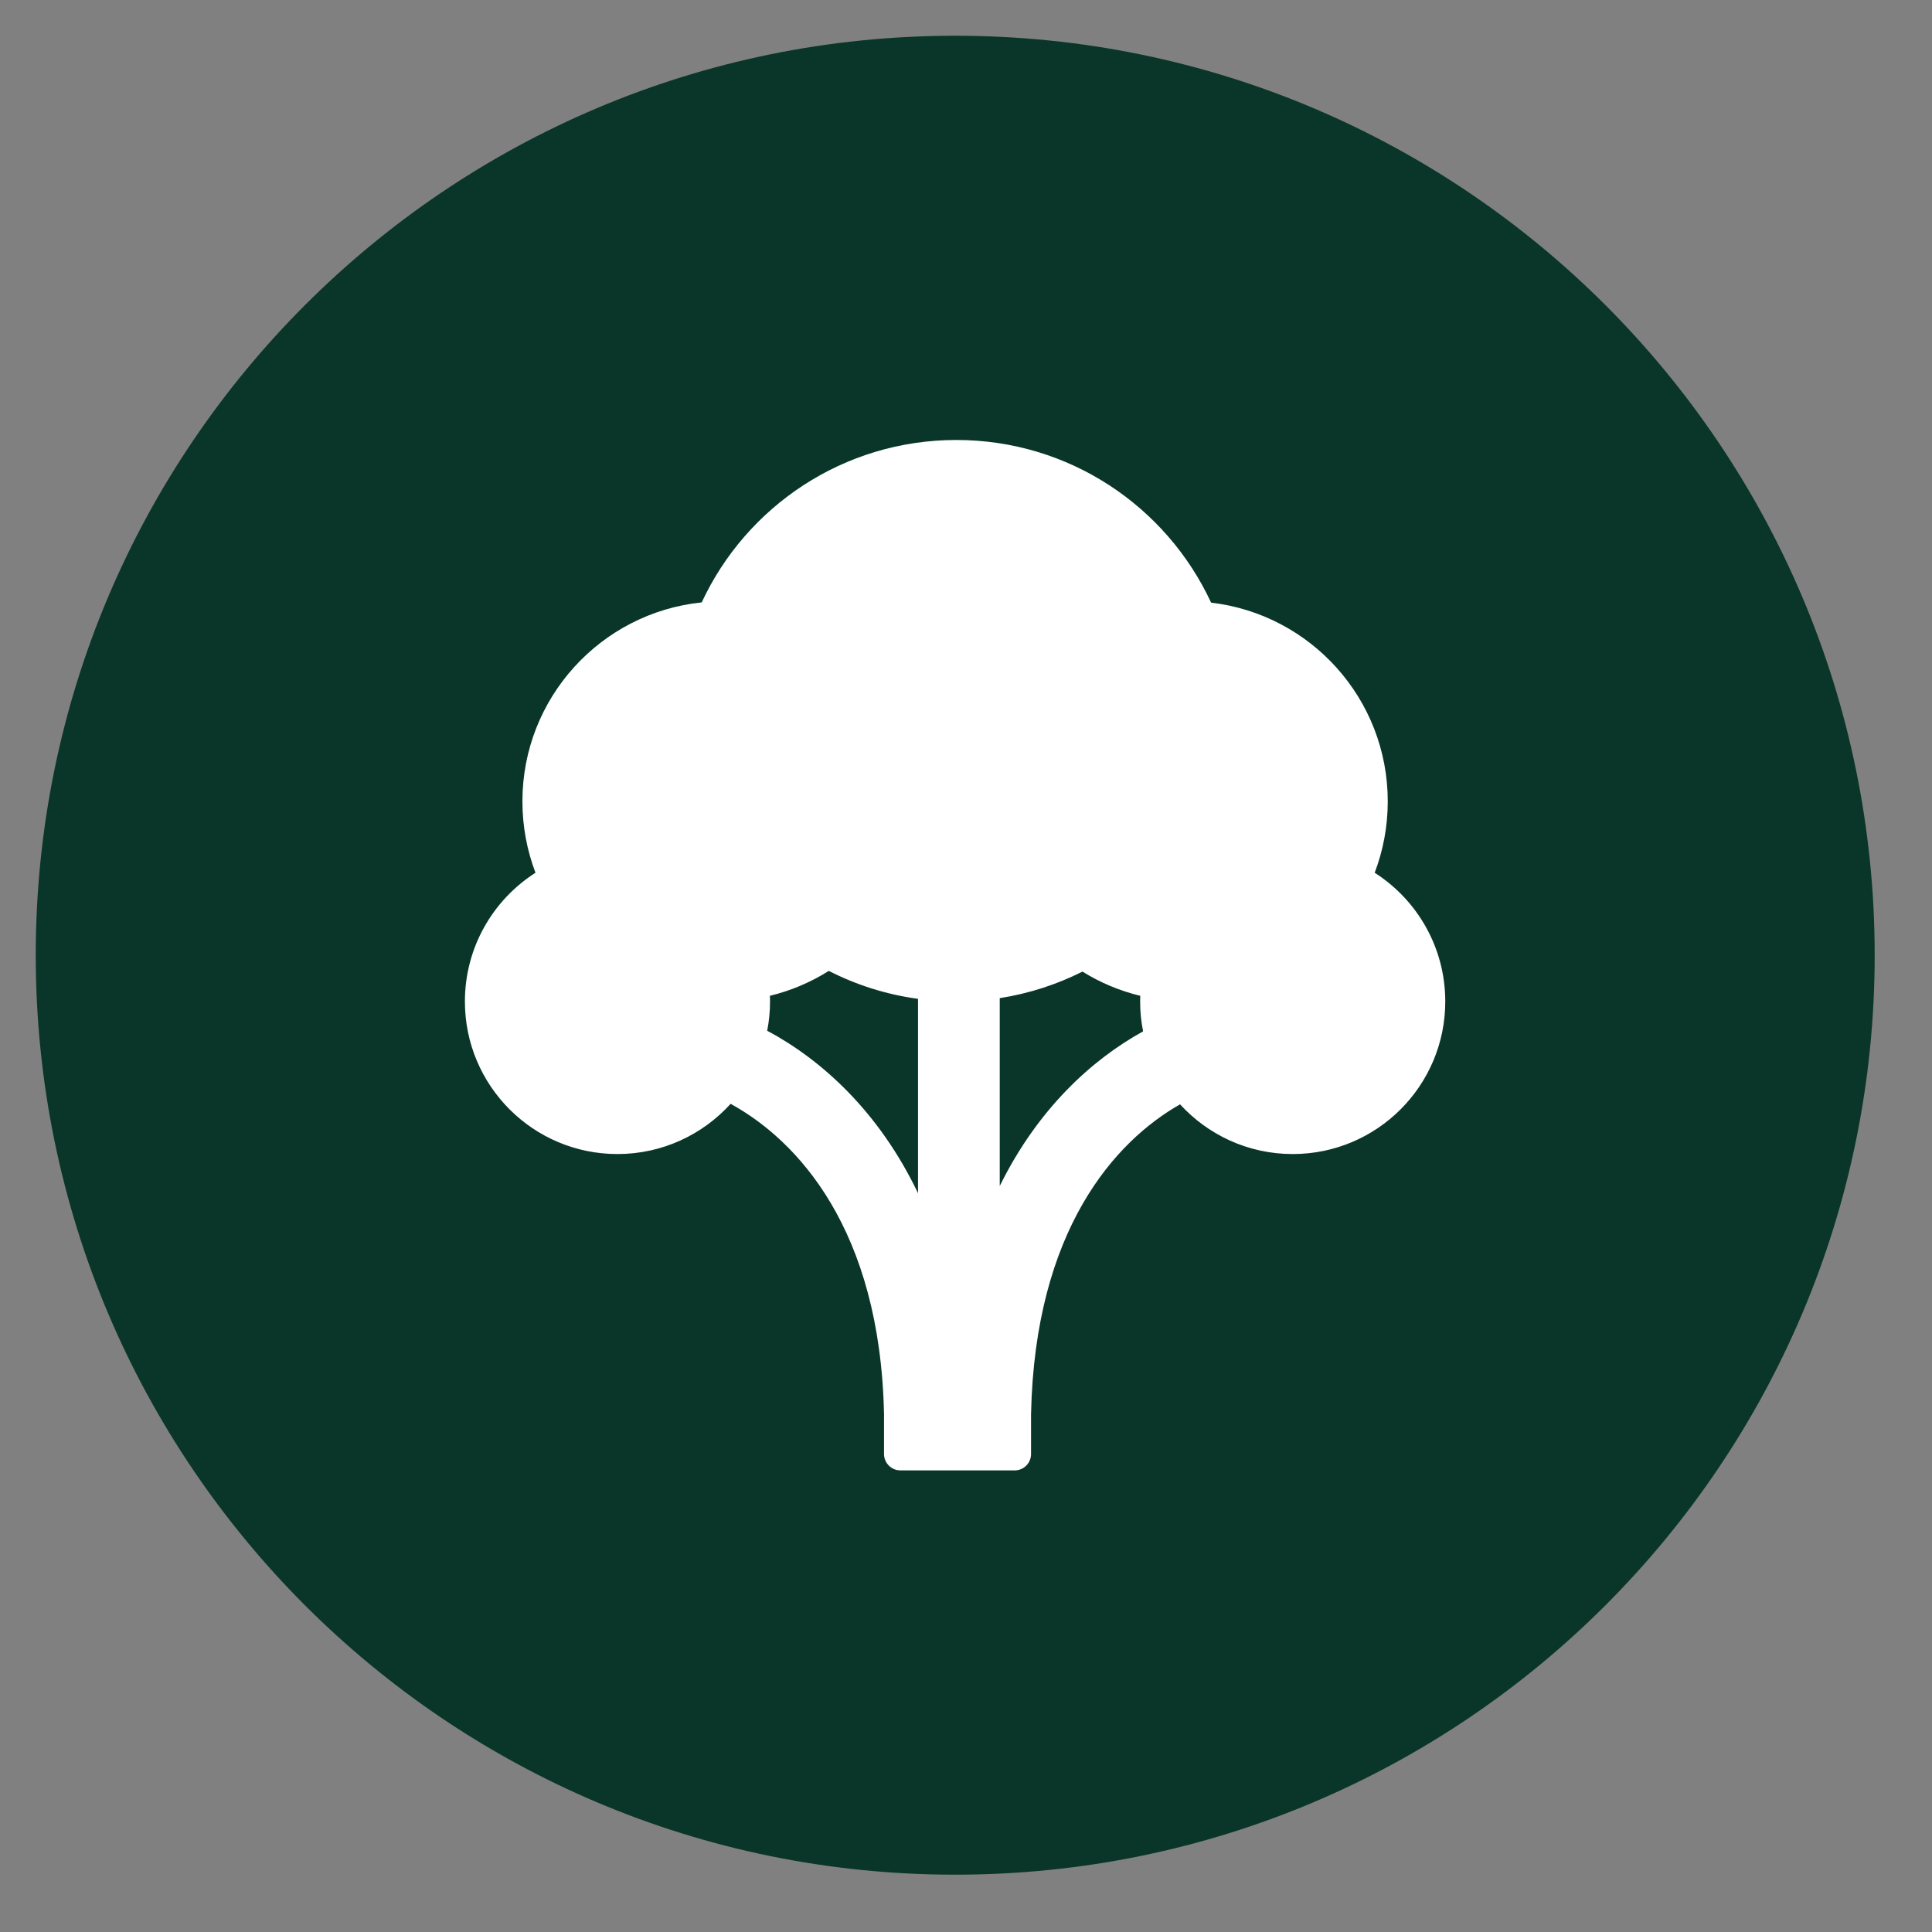<svg width="30" height="30" viewBox="0 0 30 30" fill="none" xmlns="http://www.w3.org/2000/svg">
<rect x="0" y="0" width="30" height="30" fill="#808080" stroke="none"/>
<path d="M0.555 14.832C0.555 6.947 6.947 0.555 14.832 0.555V0.555C22.718 0.555 29.11 6.947 29.11 14.832V14.832C29.11 22.718 22.718 29.11 14.832 29.11V29.11C6.947 29.11 0.555 22.718 0.555 14.832V14.832Z" fill="#093628"/>
<path fill-rule="evenodd" clip-rule="evenodd" d="M15.524 15.499V18.416C16.113 17.221 16.952 16.455 17.75 16.015C17.72 15.865 17.704 15.71 17.704 15.551C17.704 15.521 17.705 15.492 17.706 15.463C17.384 15.385 17.082 15.257 16.809 15.087C16.411 15.287 15.979 15.428 15.524 15.499ZM20.073 17.92C19.381 17.92 18.757 17.622 18.324 17.148C17.319 17.719 16.07 19.091 16.01 21.958V22.578C16.01 22.718 15.897 22.832 15.757 22.832H13.981C13.841 22.832 13.727 22.718 13.727 22.578V21.957C13.666 19.081 12.379 17.707 11.345 17.14C10.911 17.619 10.284 17.92 9.588 17.92C8.279 17.92 7.219 16.859 7.219 15.551C7.219 14.711 7.656 13.973 8.315 13.552C8.184 13.208 8.112 12.834 8.112 12.444C8.112 10.837 9.332 9.515 10.896 9.354C11.589 7.864 13.099 6.832 14.85 6.832C16.603 6.832 18.114 7.866 18.806 9.358C20.351 9.538 21.549 10.851 21.549 12.444C21.549 12.834 21.477 13.208 21.346 13.552C22.005 13.973 22.442 14.711 22.442 15.551C22.442 16.859 21.382 17.92 20.073 17.92ZM14.255 18.528V15.51C13.762 15.443 13.296 15.294 12.87 15.076C12.592 15.251 12.284 15.383 11.955 15.463C11.956 15.492 11.957 15.521 11.957 15.551C11.957 15.706 11.942 15.858 11.913 16.005C12.756 16.456 13.648 17.259 14.255 18.528Z" fill="white"/>
</svg>

